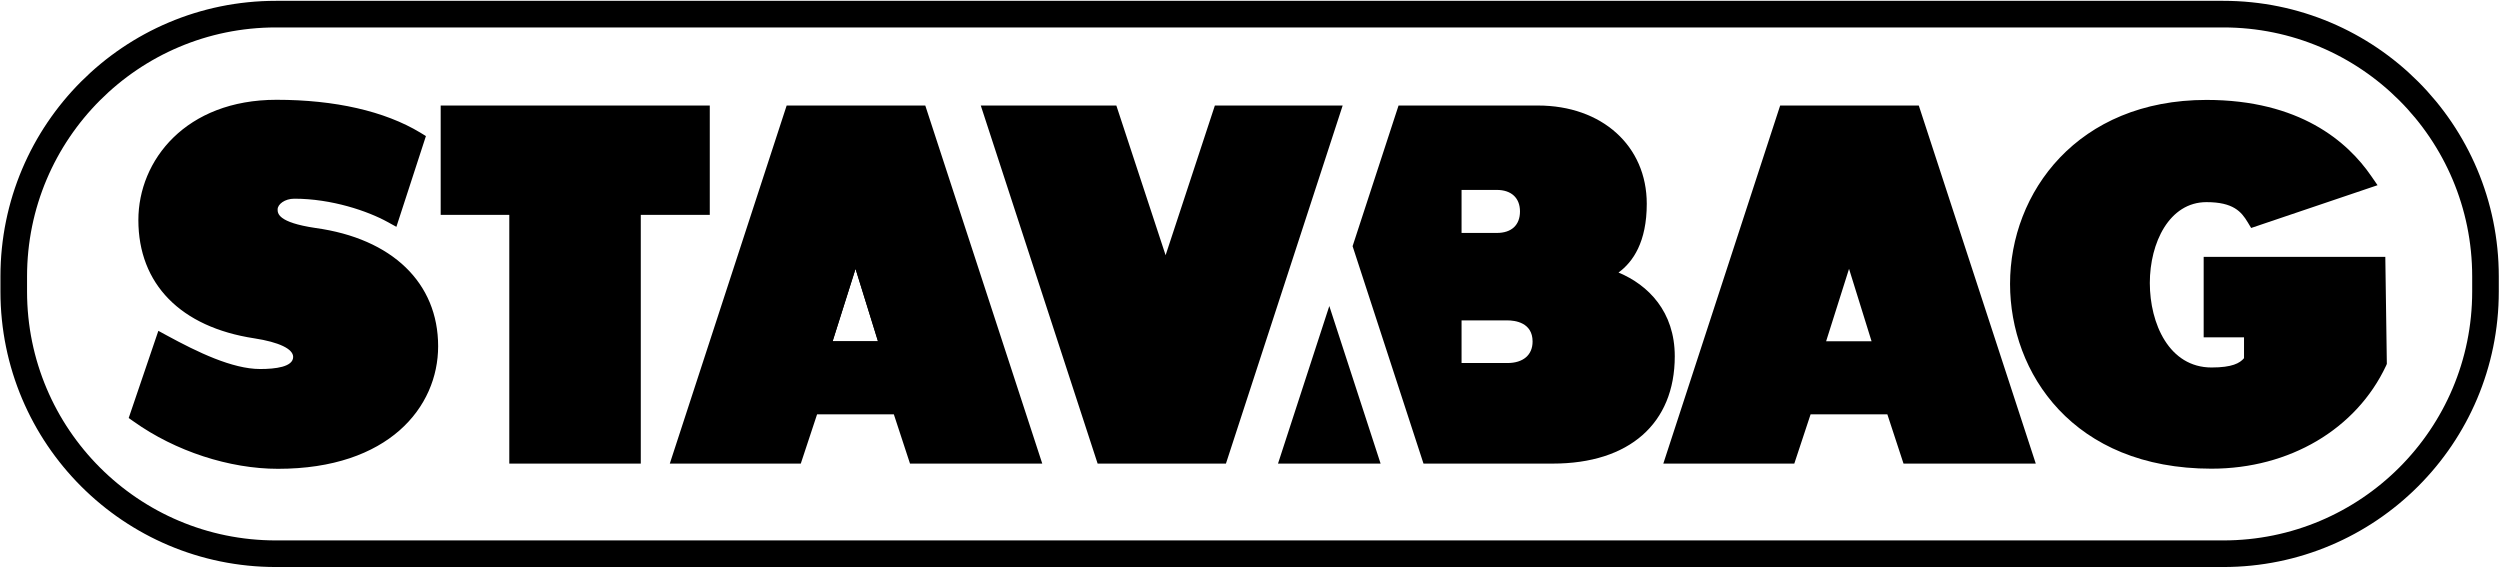 <svg version="1.2" xmlns="http://www.w3.org/2000/svg" viewBox="0 0 1964 446" width="1964" height="446"><defs><clipPath clipPathUnits="userSpaceOnUse" id="cp1"><path d="m-783-832h3840v2160h-3840z"/></clipPath><clipPath clipPathUnits="userSpaceOnUse" id="cp2"><path d="m-916-897h3840v2160h-3840z"/></clipPath></defs><style>.a{fill:none;stroke:#000;stroke-miterlimit:2;stroke-width:20.9}</style><g clip-path="url(#cp1)"><g clip-path="url(#cp2)"><path fill-rule="evenodd" d="m1004 364.2h80.6l-40.3-123.8zm-792.5-199.7c0-8 8.8-14.9 19.7-14.9 28.4 0 57.6 8.8 76.4 19.1l19.2-58.9c-26-15.7-63.2-24.9-109.7-24.9-66.3 0-101.9 44-101.9 88 0 44.4 27.6 77.7 85.6 86.5 24.8 3.8 36 11.1 36 21 0 11.1-11.7 16.1-32.5 16.1-23.9 0-53.1-14.6-76.3-27.2l-19.2 56.6c26.4 18.7 66.8 35.9 109.5 35.9 79.3 0 119.3-42 119.3-89.8 0-43.6-30-78-90.8-86.5-26.1-3.8-35.3-10.3-35.3-21z"/><path fill-rule="evenodd" d="m218.4 368.3c-38.2 0-80.6-13.8-113.3-37.1l-4-2.8 23.3-68.5 6.8 3.7c23.9 13 51.3 26.3 73.2 26.3 11.8 0 25.9-1.6 25.9-9.5 0-6.3-11.1-11.6-30.5-14.6-57.9-8.8-91.1-42.7-91.1-92.9 0-47 37.3-94.5 108.5-94.5 45.9 0 85 8.9 113 25.8l4.4 2.7-23.2 71.3-6.9-3.8c-15.4-8.5-43.8-18.3-73.3-18.3-7.5 0-13.1 4.4-13.1 8.4 0 3 0 10.2 29.7 14.6 60.3 8.3 96.4 43.1 96.4 92.9 0 47.9-38.9 96.3-125.8 96.3zm-101.8-45c30 20.1 67.7 32 101.8 32 56.1 0 112.7-25.8 112.7-83.3 0-43.4-31-72.5-85.2-80-20.2-3-40.8-8.6-40.8-27.5 0-11.8 11.7-21.5 26.1-21.5 28 0 54.6 8 72.6 16.4l15.2-46.6c-25.6-14-60.7-21.4-101.8-21.4-62.6 0-95.4 41-95.4 81.5 0 43.8 28.4 72.2 80 80 10.3 1.6 41.5 6.4 41.5 27.5 0 10.3-6.7 22.6-38.9 22.6-22.6 0-48.9-11.8-72.7-24.3zm434.5-161h-54.2v195.3h-90.3v-195.3h-53.8v-72.9h198.3z"/><path fill-rule="evenodd" d="m503.4 168.8h54.2v-85.9h-211.4v85.9h53.9v195.4h103.3zm-90.3-13.1h-53.8v-59.8h185.3v59.8h-54.2v195.4h-77.3zm459.2-66.4h-92.8l87.5 268.2h91.3l87.6-268.2h-86.7l-43.5 131.9z"/><path fill-rule="evenodd" d="m1054.8 82.9h-100.4l-38.7 117.6-38.7-117.6h-106.5l91.8 281.3h100.8zm-266.4 13h79.1l42 127.4h12.4l41.9-127.4h73l-83.3 255.2h-81.8zm944.9 56.3c23.7 0 32 9.1 38 19l86.2-29.2c-18.2-26.4-55-57.1-124.2-57.1-97.2 0-147.8 68.9-147.8 138 0 69.2 50.2 138.7 151.8 138.7 58.5 0 109-29.8 131.2-77.1l-1.2-76.3h-129.7v50.2h31.7v25c-4.8 7.2-12.7 11.8-32 11.8-36.8 0-55-36.8-55-73 0-35.2 17.4-70 51-70z"/><path fill-rule="evenodd" d="m1737.4 368.2c-108.8 0-158.3-75.2-158.3-145.2 0-71.8 53-144.5 154.3-144.5 73 0 110.8 32.6 129.5 59.9l4.9 7.1-99.3 33.6-2.7-4.5c-5-8.3-11.3-15.8-32.4-15.8-29.2 0-44.5 31.9-44.5 63.5 0 32 15.2 66.4 48.5 66.4 16.2 0 22.2-3.4 25.5-7.3v-16.4h-31.7v-63.2h142.7l1.2 84.1-0.6 1.4c-23.4 49.9-76 80.9-137.1 80.9zm-4-276.7c-70.2 0-141.3 45.2-141.3 131.5 0 63.7 45.5 132.2 145.3 132.2 55.5 0 103.1-27.6 124.6-72.1l-1-68.3h-116.7v37.2h31.6v33.5l-1.1 1.6c-6.8 10.3-18 14.7-37.4 14.7-29.7 0-61.5-24.9-61.5-79.5 0-38 19.7-76.5 57.5-76.5 23.1 0 33.7 8 40.7 17.6l72.9-24.6c-18.5-23-52.5-47.3-113.6-47.3zm-1011.2-2.1l87.6 268.3h-90.2l-12.7-38.7h-69.7l-12.9 38.7h-89.1l87.5-268.3zm-68.1 178.7h35.7l-17.7-56.9z"/><path fill-rule="evenodd" d="m702.2 325.5h-60.3l-12.8 38.7h-102.9l91.8-281.3h108.9l91.9 281.3h-103.9zm15.3-229.5h-90l-83.3 255.2h75.5l12.8-38.7h79.2l12.7 38.7h76.4zm-51.6 113.3h12.5l20.3 65.4h-53.4zm23.8 58.8l-17.6-56.9-18 56.9z"/><path fill-rule="evenodd" d="m1403.2 89.4h99.5l87.6 268.3h-90.2l-12.7-38.7h-69.7l-12.8 38.7h-89.2zm49.4 121.8l-18 56.9h35.7z"/><path  d="m1599.3 364.2h-103.9l-12.7-38.7h-60.3l-12.8 38.7h-102.9l91.8-281.3h108.9zm-94.4-13h76.4l-83.3-255.2h-90l-83.3 255.2h75.5l12.8-38.7h79.2z"/><path  d="m1219.9 364.2h-101.6l-55.7-170.8 36.1-110.5h109.5c50.3 0 85.5 31.7 85.5 77.2 0 30-10.8 45.7-22.2 54 23.5 9.8 44.2 30.8 44.2 65.8 0 52.8-35.8 84.3-95.8 84.3zm-92.1-13.1h92.1c52.6 0 82.7-25.9 82.7-71.2 0-44.6-38.7-55.8-50.5-58.2l-0.3-12.7c19.1-4.8 28.8-21.2 28.8-48.9 0-38.4-29.1-64.1-72.4-64.1h-100.1l-31.8 97.4z"/><path  d="m1175.9 188.2h-33v-44.2h33c14.3 0 23.5 8.6 23.5 22.1 0 13.6-9 22.1-23.5 22.1zm-27.7-5.2h27.7c11.6 0 18.2-6.2 18.2-16.9 0-10.6-6.8-16.9-18.2-16.9h-27.7z"/><path fill-rule="evenodd" d="m1309.1 279.9c0 47.7-31.4 77.8-89.2 77.8h-96.9l-53.6-164.3 34-104h104.8c47.5 0 78.9 29.4 78.9 70.7 0 33.8-14.1 50.3-33.7 55.2 29.8 6 55.7 27.4 55.7 64.6zm-163.5-94.3h30.3c13.4 0 20.9-7.5 20.9-19.5 0-12-7.9-19.5-20.9-19.5h-30.3zm0 102.2h38.6c12.9 0 22.4-6.7 22.4-19.5 0-12.8-9.5-19.2-22.4-19.2h-38.6z"/><path  d="m1184.2 290.4h-41.3v-43.9h41.3c15.4 0 25 8.4 25 21.8 0 13.4-9.8 22.1-25 22.1zm-36-5.2h36c12.4 0 19.8-6.3 19.8-16.9 0-15-13.9-16.6-19.8-16.6h-36z"/><path class="a" d="m1746.6 435h-1529.8c-113.8 0-206-92.2-206-206v-11.8c0-113.8 92.2-206.1 206-206.1h1529.8c113.8 0 206 92.3 206 206.1v11.8c0 113.8-92.2 206-206 206z"/></g></g></svg>